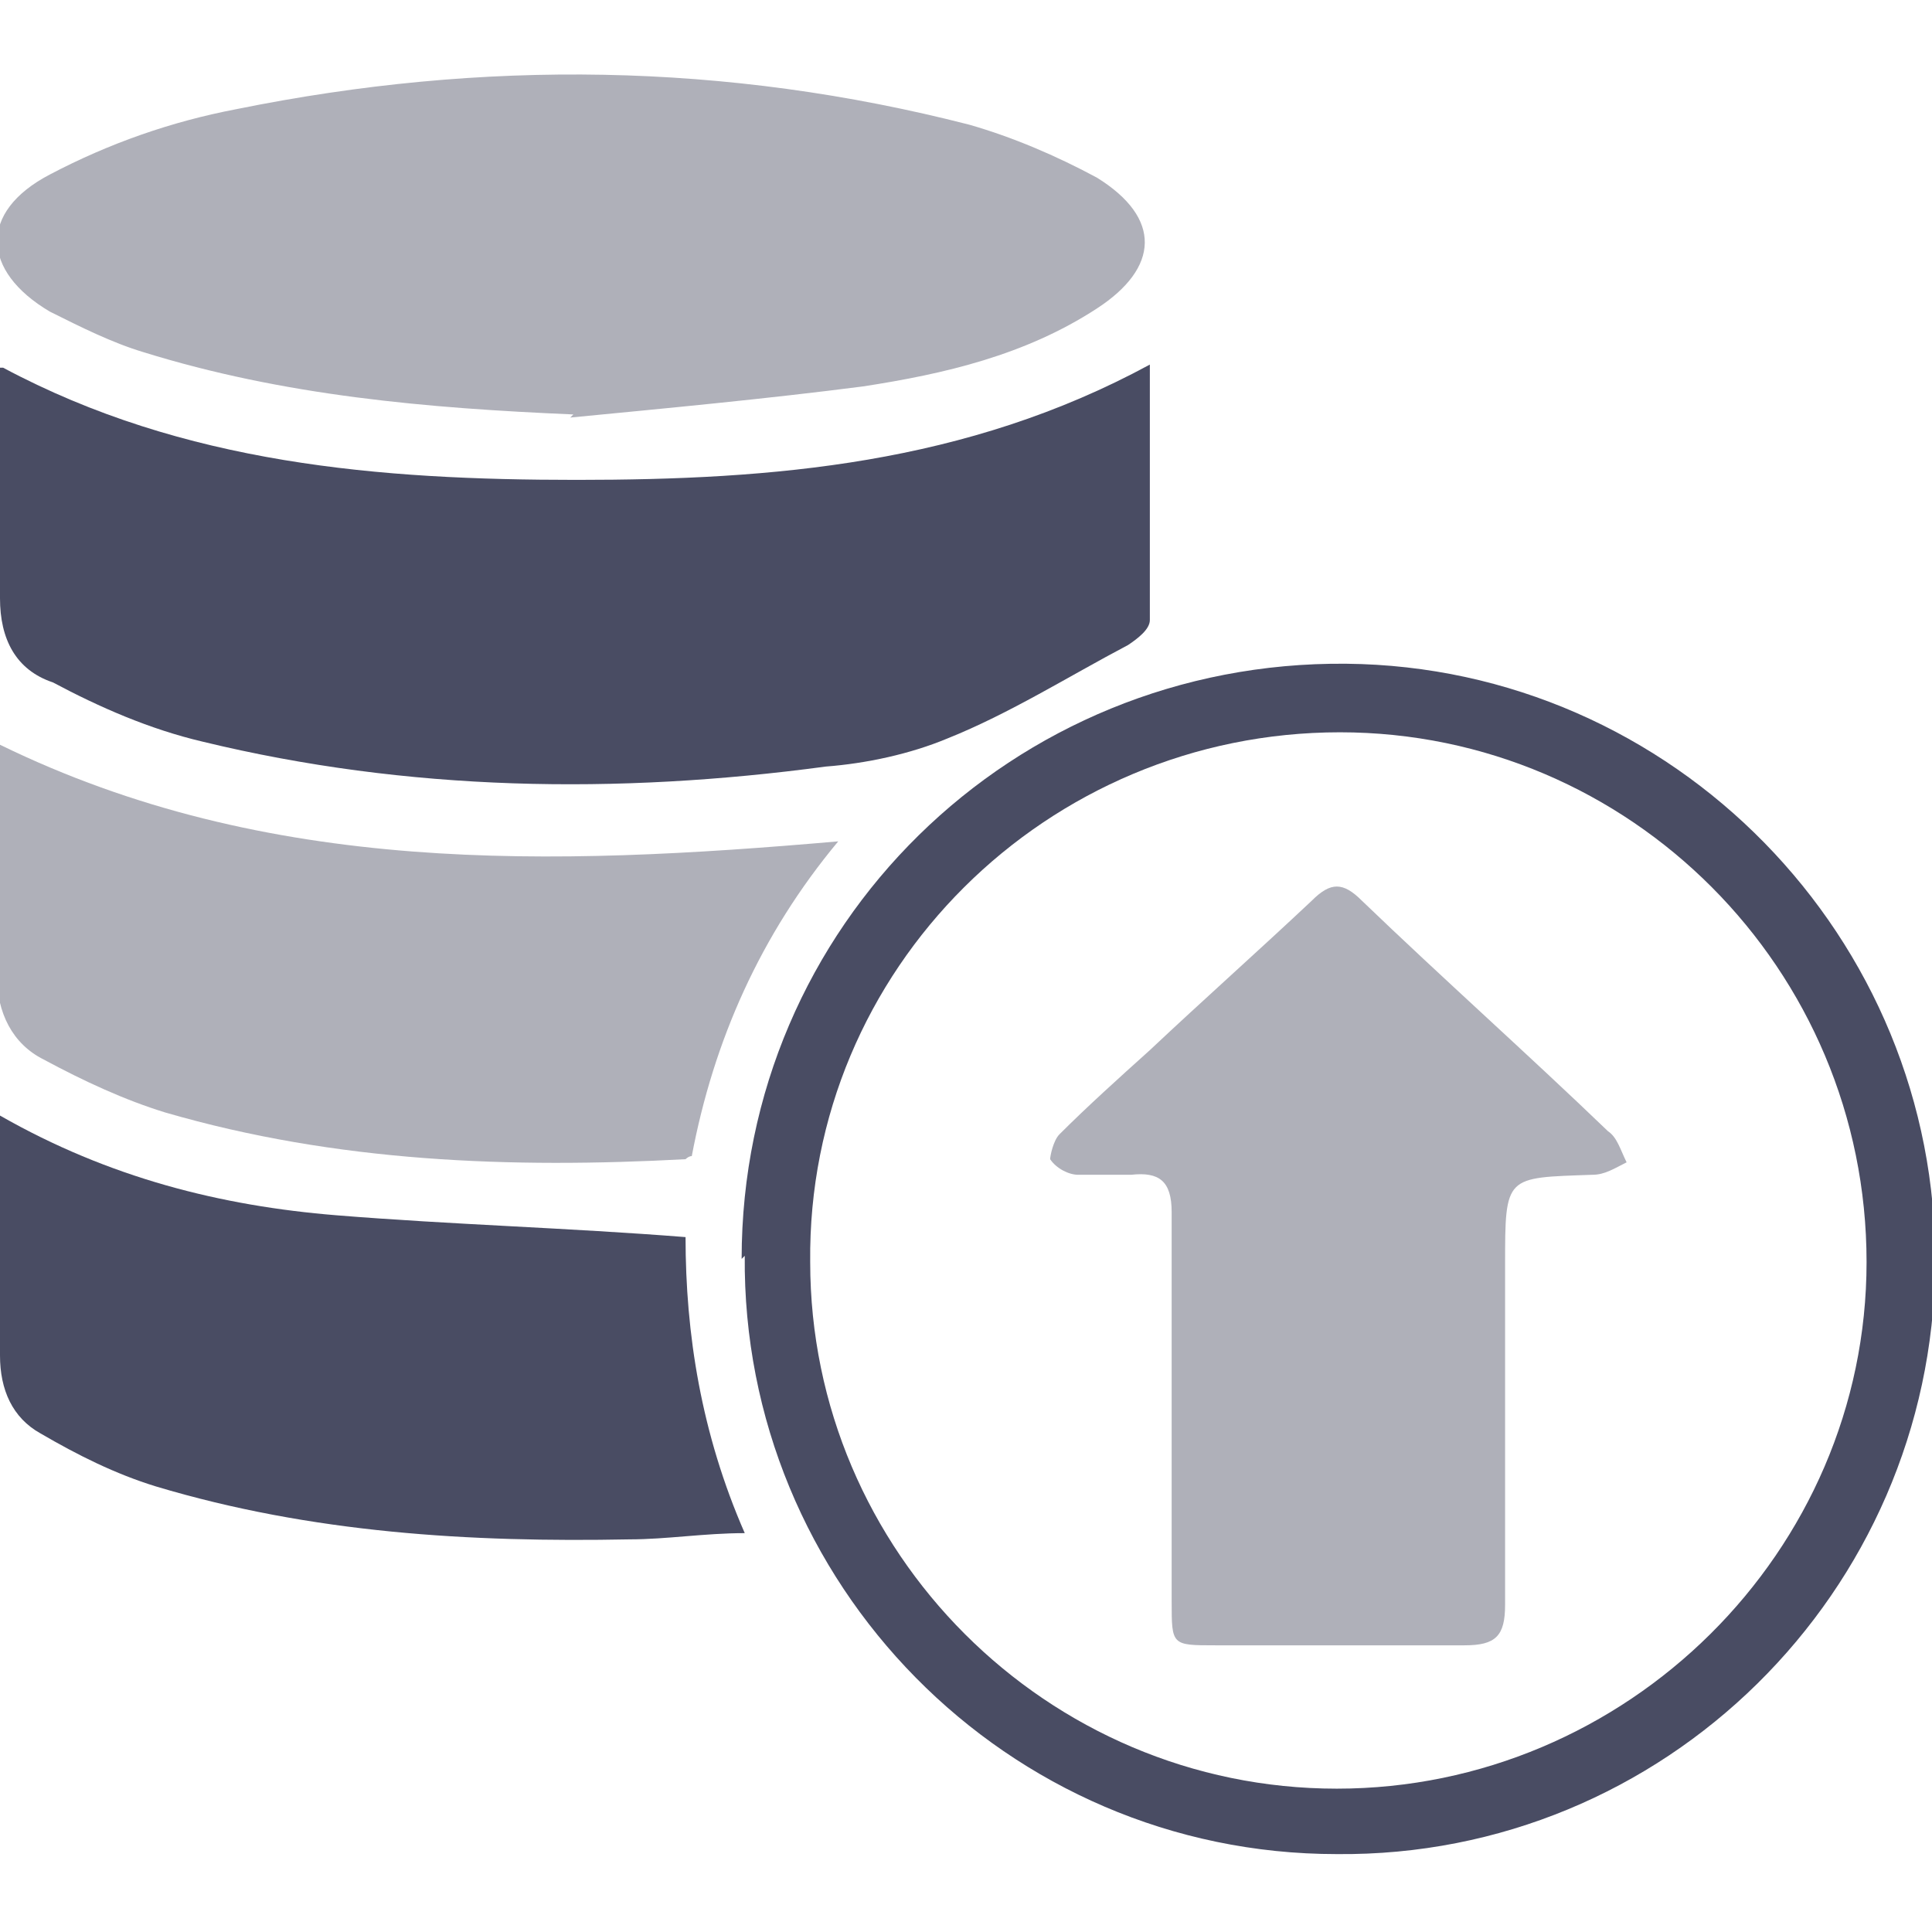 <?xml version="1.0" encoding="UTF-8"?>
<svg xmlns="http://www.w3.org/2000/svg" version="1.1" viewBox="0 0 62 62">
  <defs>
    <style>
      .cls-1 {
        fill: #afb0b9;
      }

      .cls-2 {
        fill: #494c63;
      }
    </style>
  </defs>
  <!-- Generator: Adobe Illustrator 28.7.1, SVG Export Plug-In . SVG Version: 1.2.0 Build 142)  -->
  <g>
    <g id="a">
      <g>
        <path class="cls-2" d="M.1,11.8c5.8,3.1,12.1,3.6,18.4,3.6,6.3,0,12.5-.5,18.4-3.7,0,2.8,0,5.5,0,8.2,0,.3-.4.6-.7.8-1.9,1-3.8,2.2-5.8,3-1.2.5-2.6.8-3.9.9-6.7.9-13.4.8-20-.8-1.7-.4-3.3-1.1-4.8-1.9C.5,21.5,0,20.5,0,19.2c0-2.1,0-4.3,0-6.4,0-.3,0-.6,0-1Z"/>
        <path class="cls-1" d="M18.4,13.3c-4.7-.2-9.3-.6-13.8-2-1-.3-2-.8-3-1.3-2.2-1.3-2.3-3.2,0-4.4,1.9-1,3.9-1.7,6-2.1,7.9-1.6,15.7-1.5,23.5.5,1.4.4,2.8,1,4.1,1.7,2.1,1.3,2,2.9,0,4.2-2.3,1.5-4.9,2.1-7.5,2.5-3.1.4-6.3.7-9.4,1Z"/>
        <path class="cls-2" d="M23.8,40.4c0-10.7,8.7-19.2,19.4-19.1,10.5.1,19,8.8,18.9,19.3-.1,10.5-8.7,19-19.2,18.9-10.6,0-19.1-8.7-19-19.2ZM59.9,40.5c0-9.4-7.6-17-16.9-17-9.4,0-17.1,7.6-17,17,0,9.3,7.6,16.9,16.9,16.9,9.3,0,17-7.6,17-16.9Z"/>
        <path class="cls-1" d="M0,23.9c8.6,4.2,17.7,3.9,26.9,3.1-2.5,3-4,6.4-4.7,10.1-.1,0-.2.1-.2.1-5.6.3-11.2.1-16.7-1.5-1.3-.4-2.6-1-3.9-1.7-1-.5-1.5-1.5-1.5-2.7,0-2.5,0-4.9,0-7.5Z"/>
        <path class="cls-2" d="M0,35.8c3.5,2,7.1,2.9,10.8,3.2,3.7.3,7.4.4,11.2.7,0,3.1.5,6.3,1.9,9.5-1.3,0-2.5.2-3.7.2-5.1.1-10.2-.2-15.2-1.7-1.3-.4-2.5-1-3.7-1.7-.9-.5-1.3-1.4-1.3-2.5,0-2.5,0-5,0-7.7Z"/>
        <path class="cls-1" d="M37.6,45.2c0-2.1,0-4.2,0-6.3,0-1-.4-1.3-1.3-1.2-.6,0-1.2,0-1.7,0-.3,0-.7-.2-.9-.5,0-.1.1-.6.3-.8.9-.9,1.9-1.8,2.9-2.7,1.7-1.6,3.5-3.2,5.2-4.8.6-.6,1-.6,1.6,0,2.6,2.5,5.3,4.9,7.9,7.4.3.2.4.6.6,1-.4.2-.7.4-1.1.4-2.8.1-2.8,0-2.8,2.9,0,3.6,0,7.3,0,10.9,0,1-.3,1.3-1.3,1.3-2.6,0-5.3,0-8,0-1.4,0-1.4,0-1.4-1.4,0-2,0-4.1,0-6.1Z"/>
      </g>
    </g>
  </g>
</svg>